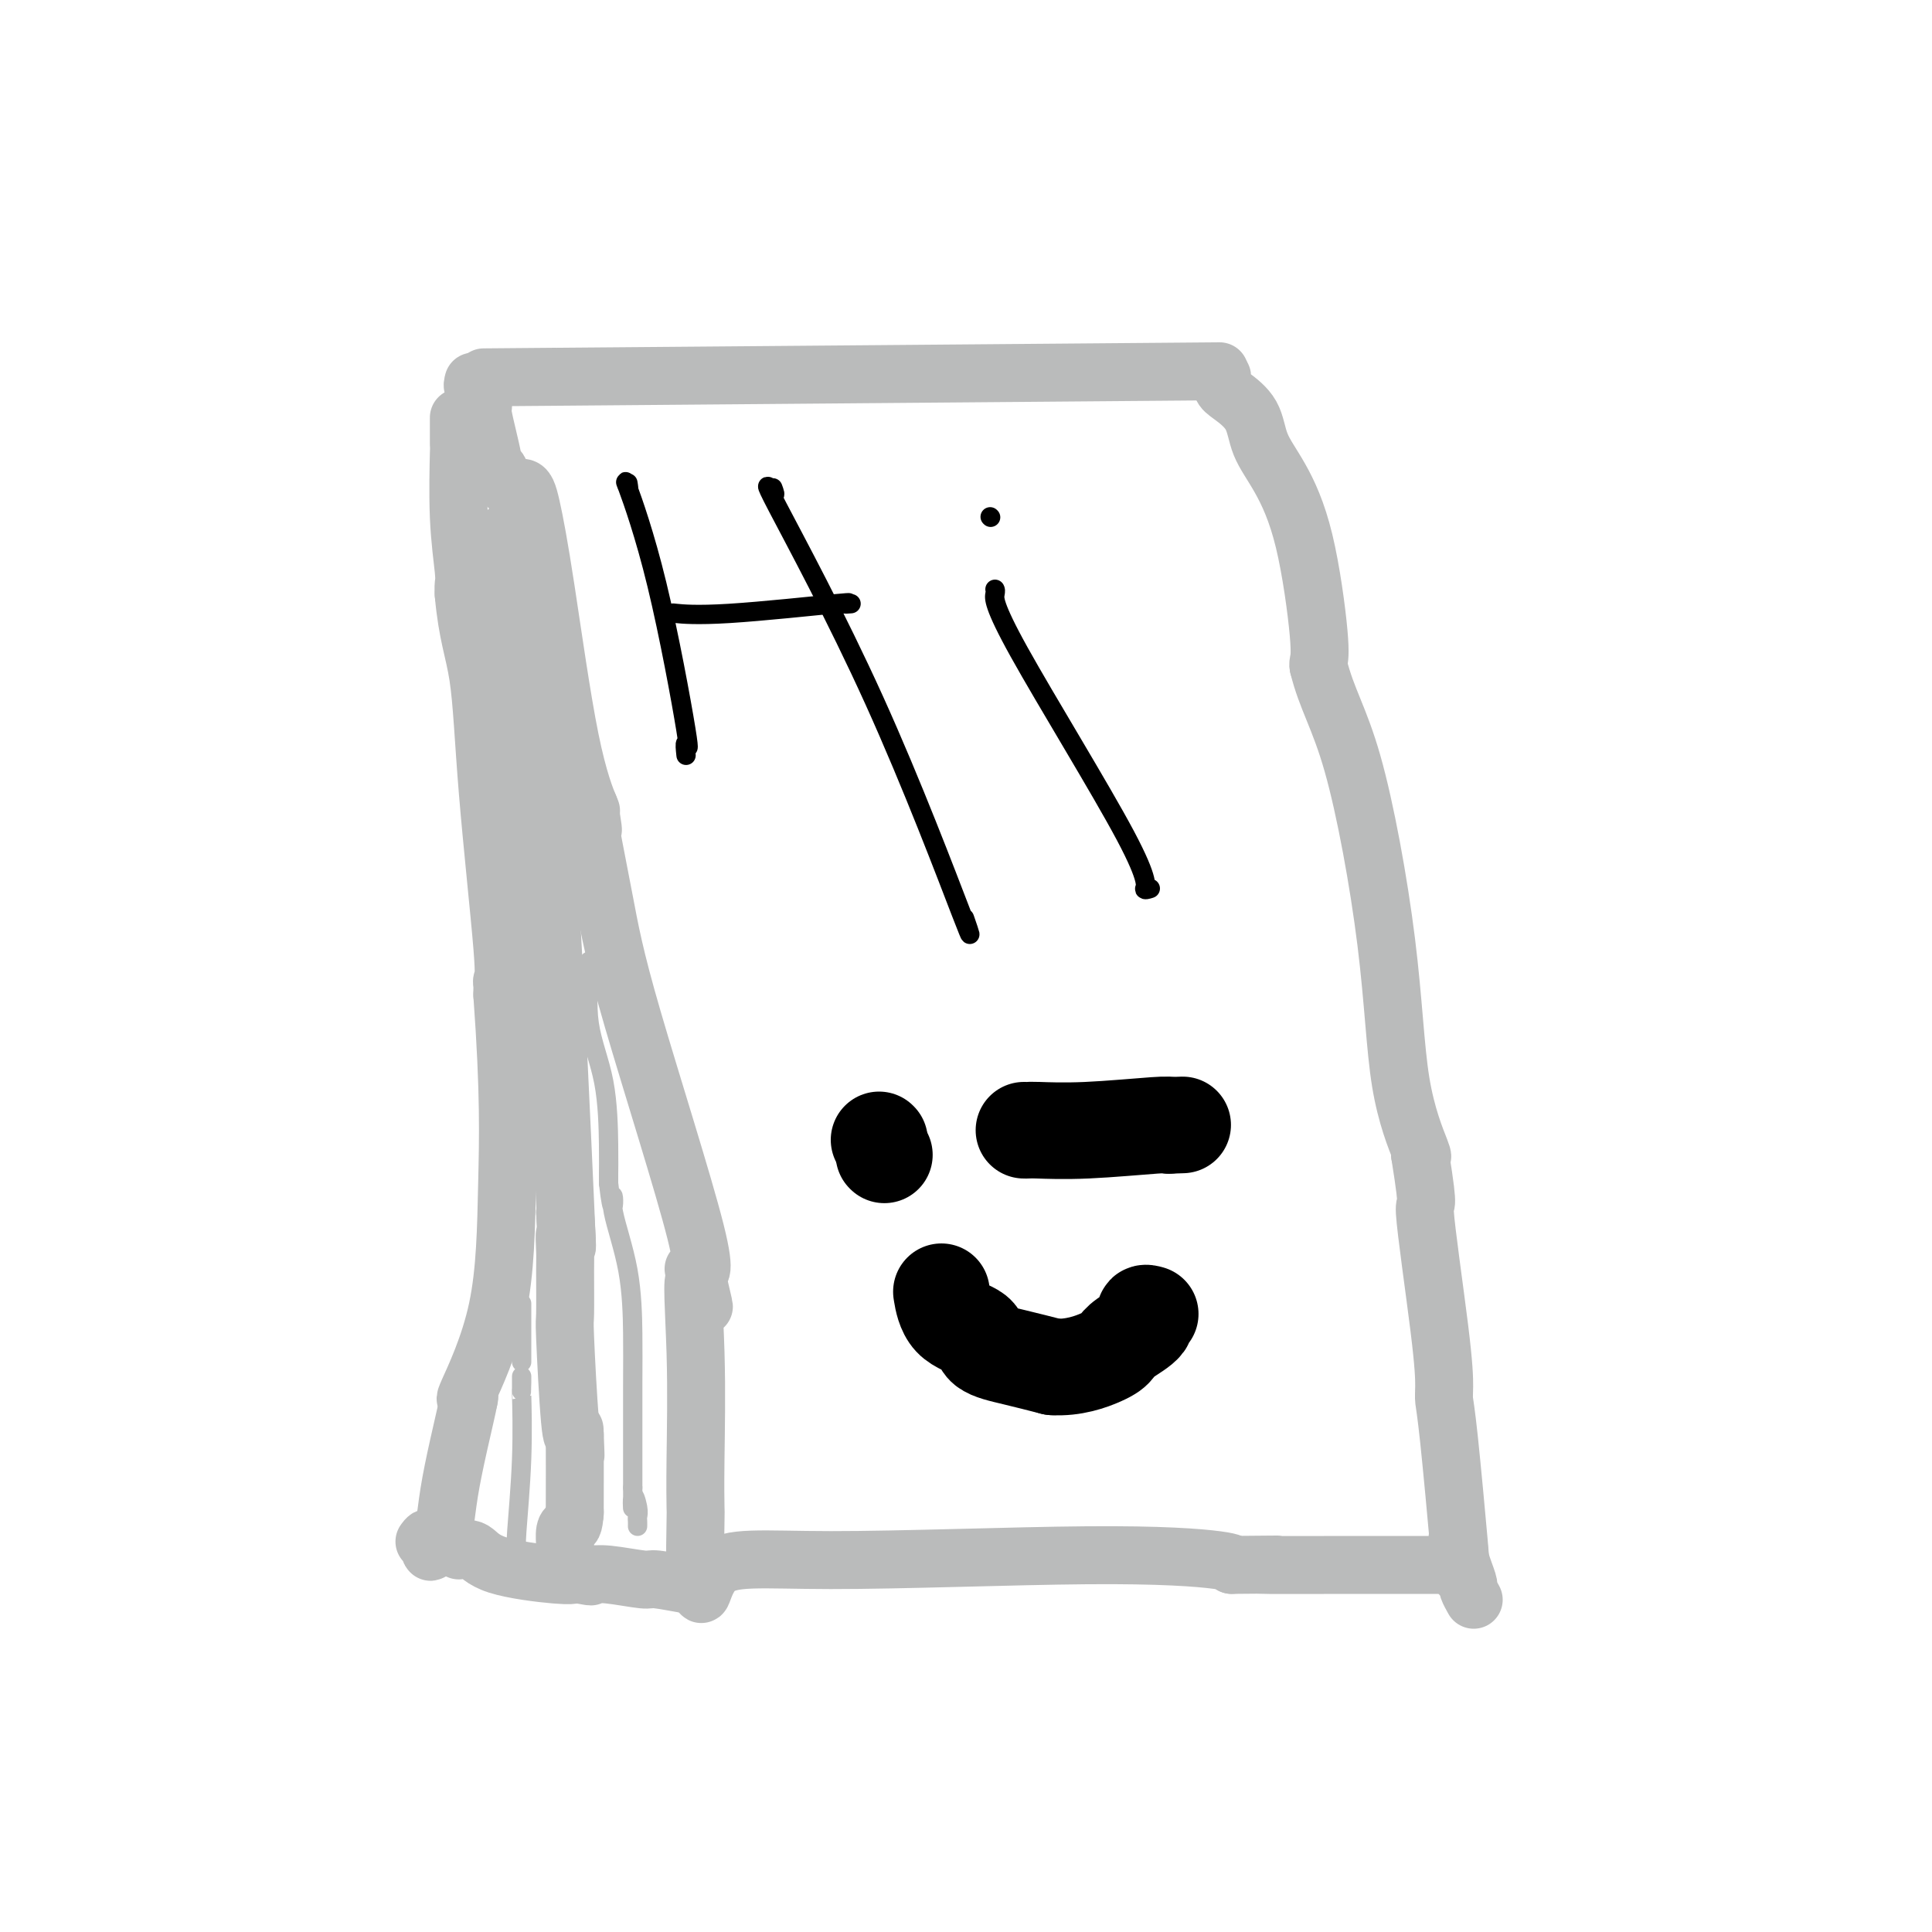 <svg viewBox='0 0 400 400' version='1.1' xmlns='http://www.w3.org/2000/svg' xmlns:xlink='http://www.w3.org/1999/xlink'><g fill='none' stroke='#BABBBB' stroke-width='12' stroke-linecap='round' stroke-linejoin='round'><path d='M115,78c-13.022,0.111 -26.044,0.222 1,0c27.044,-0.222 94.156,-0.778 121,-1c26.844,-0.222 13.422,-0.111 0,0'/><path d='M98,79c-0.123,0.467 -0.245,0.933 0,1c0.245,0.067 0.858,-0.266 1,0c0.142,0.266 -0.187,1.129 0,2c0.187,0.871 0.890,1.748 1,2c0.110,0.252 -0.374,-0.123 0,2c0.374,2.123 1.605,6.744 2,9c0.395,2.256 -0.048,2.146 0,2c0.048,-0.146 0.585,-0.327 1,0c0.415,0.327 0.707,1.164 1,2'/><path d='M104,99c1.744,3.462 3.105,2.116 4,2c0.895,-0.116 1.323,0.996 2,4c0.677,3.004 1.604,7.898 3,17c1.396,9.102 3.260,22.412 5,31c1.740,8.588 3.354,12.454 4,14c0.646,1.546 0.323,0.773 0,0'/><path d='M122,167c1.715,9.524 0.004,2.334 0,3c-0.004,0.666 1.701,9.187 3,16c1.299,6.813 2.194,11.919 6,25c3.806,13.081 10.525,34.137 13,44c2.475,9.863 0.707,8.532 0,8c-0.707,-0.532 -0.354,-0.266 0,0'/><path d='M144,263c3.403,14.709 0.912,3.480 0,2c-0.912,-1.480 -0.245,6.789 0,15c0.245,8.211 0.068,16.363 0,22c-0.068,5.637 -0.029,8.758 0,10c0.029,1.242 0.046,0.604 0,3c-0.046,2.396 -0.156,7.828 0,10c0.156,2.172 0.578,1.086 1,0'/><path d='M145,325c0.125,9.693 -0.061,2.927 3,0c3.061,-2.927 9.370,-2.014 24,-2c14.630,0.014 37.581,-0.873 53,-1c15.419,-0.127 23.305,0.504 27,1c3.695,0.496 3.199,0.856 3,1c-0.199,0.144 -0.099,0.072 0,0'/><path d='M255,324c17.327,-0.155 5.643,-0.041 6,0c0.357,0.041 12.754,0.011 20,0c7.246,-0.011 9.339,-0.003 12,0c2.661,0.003 5.888,0.001 7,0c1.112,-0.001 0.107,-0.000 0,0c-0.107,0.000 0.684,0.000 1,0c0.316,-0.000 0.158,-0.000 0,0'/><path d='M253,79c0.031,-0.611 0.062,-1.221 0,-1c-0.062,0.221 -0.216,1.275 0,2c0.216,0.725 0.802,1.122 2,2c1.198,0.878 3.008,2.237 4,4c0.992,1.763 1.166,3.929 2,6c0.834,2.071 2.328,4.047 4,7c1.672,2.953 3.520,6.884 5,13c1.480,6.116 2.591,14.416 3,19c0.409,4.584 0.117,5.453 0,6c-0.117,0.547 -0.058,0.774 0,1'/><path d='M273,138c1.656,6.719 4.297,10.516 7,20c2.703,9.484 5.467,24.656 7,37c1.533,12.344 1.836,21.862 3,29c1.164,7.138 3.190,11.897 4,14c0.810,2.103 0.405,1.552 0,1'/><path d='M294,239c2.227,13.977 0.795,8.420 1,12c0.205,3.580 2.048,16.297 3,24c0.952,7.703 1.012,10.393 1,12c-0.012,1.607 -0.096,2.132 0,3c0.096,0.868 0.372,2.080 1,8c0.628,5.920 1.608,16.549 2,21c0.392,4.451 0.196,2.726 0,1'/><path d='M302,320c1.249,12.523 0.372,3.329 0,0c-0.372,-3.329 -0.240,-0.794 0,1c0.240,1.794 0.586,2.845 1,4c0.414,1.155 0.894,2.413 1,3c0.106,0.587 -0.164,0.504 0,1c0.164,0.496 0.761,1.570 1,2c0.239,0.430 0.119,0.215 0,0'/><path d='M95,87c-0.001,0.158 -0.001,0.316 0,0c0.001,-0.316 0.004,-1.104 0,0c-0.004,1.104 -0.015,4.102 0,5c0.015,0.898 0.057,-0.304 0,2c-0.057,2.304 -0.211,8.112 0,13c0.211,4.888 0.788,8.854 1,11c0.212,2.146 0.061,2.470 0,3c-0.061,0.530 -0.030,1.265 0,2'/><path d='M96,123c0.762,8.454 2.166,11.589 3,17c0.834,5.411 1.099,13.099 2,24c0.901,10.901 2.437,25.015 3,32c0.563,6.985 0.151,6.841 0,7c-0.151,0.159 -0.041,0.620 0,1c0.041,0.380 0.012,0.680 0,1c-0.012,0.320 -0.006,0.660 0,1'/><path d='M104,206c1.488,20.368 1.208,29.789 1,39c-0.208,9.211 -0.344,18.211 -2,26c-1.656,7.789 -4.830,14.366 -6,17c-1.170,2.634 -0.334,1.324 0,1c0.334,-0.324 0.167,0.338 0,1'/><path d='M97,290c-0.836,2.529 0.074,-0.650 0,0c-0.074,0.650 -1.133,5.127 -2,9c-0.867,3.873 -1.542,7.141 -2,10c-0.458,2.859 -0.700,5.308 -1,7c-0.300,1.692 -0.657,2.626 -1,3c-0.343,0.374 -0.671,0.187 -1,0'/><path d='M90,319c-1.250,4.488 -0.875,1.208 -1,0c-0.125,-1.208 -0.750,-0.345 -1,0c-0.250,0.345 -0.125,0.173 0,0'/><path d='M105,110c0.051,0.599 0.102,1.199 0,1c-0.102,-0.199 -0.357,-1.195 0,1c0.357,2.195 1.325,7.583 2,14c0.675,6.417 1.057,13.864 2,23c0.943,9.136 2.446,19.960 3,26c0.554,6.040 0.158,7.297 0,8c-0.158,0.703 -0.079,0.851 0,1'/><path d='M112,184c1.357,9.036 1.250,-5.375 2,5c0.750,10.375 2.357,45.536 3,60c0.643,14.464 0.321,8.232 0,2'/><path d='M117,251c0.773,11.342 0.206,6.197 0,5c-0.206,-1.197 -0.052,1.554 0,3c0.052,1.446 0.003,1.586 0,4c-0.003,2.414 0.040,7.101 0,9c-0.040,1.899 -0.165,1.011 0,5c0.165,3.989 0.618,12.854 1,17c0.382,4.146 0.691,3.573 1,3'/><path d='M119,297c0.309,7.544 0.083,3.404 0,1c-0.083,-2.404 -0.022,-3.070 0,0c0.022,3.070 0.006,9.877 0,13c-0.006,3.123 -0.003,2.561 0,2'/><path d='M119,313c-0.166,3.139 -0.579,2.986 -1,3c-0.421,0.014 -0.848,0.193 -1,1c-0.152,0.807 -0.027,2.241 0,3c0.027,0.759 -0.044,0.843 0,1c0.044,0.157 0.204,0.389 0,1c-0.204,0.611 -0.773,1.603 -1,2c-0.227,0.397 -0.114,0.198 0,0'/><path d='M95,321c1.035,-0.279 2.070,-0.558 3,0c0.930,0.558 1.754,1.954 5,3c3.246,1.046 8.912,1.743 12,2c3.088,0.257 3.596,0.073 4,0c0.404,-0.073 0.702,-0.037 1,0'/><path d='M120,326c4.070,0.769 1.744,0.191 1,0c-0.744,-0.191 0.095,0.005 1,0c0.905,-0.005 1.874,-0.212 4,0c2.126,0.212 5.407,0.841 7,1c1.593,0.159 1.499,-0.153 3,0c1.501,0.153 4.596,0.772 6,1c1.404,0.228 1.115,0.065 1,0c-0.115,-0.065 -0.058,-0.033 0,0'/></g>
<g fill='none' stroke='#BABBBB' stroke-width='4' stroke-linecap='round' stroke-linejoin='round'><path d='M122,199c0.006,0.278 0.012,0.556 0,1c-0.012,0.444 -0.042,1.055 0,1c0.042,-0.055 0.155,-0.775 0,1c-0.155,1.775 -0.577,6.044 0,10c0.577,3.956 2.155,7.599 3,12c0.845,4.401 0.959,9.561 1,13c0.041,3.439 0.011,5.157 0,6c-0.011,0.843 -0.003,0.812 0,1c0.003,0.188 0.002,0.594 0,1'/><path d='M126,245c0.890,7.760 1.114,4.160 1,3c-0.114,-1.160 -0.566,0.120 0,3c0.566,2.880 2.152,7.360 3,12c0.848,4.640 0.959,9.442 1,13c0.041,3.558 0.012,5.874 0,11c-0.012,5.126 -0.006,13.063 0,21'/><path d='M131,308c0.094,7.322 -0.171,3.129 0,2c0.171,-1.129 0.778,0.808 1,2c0.222,1.192 0.060,1.639 0,2c-0.060,0.361 -0.016,0.636 0,1c0.016,0.364 0.005,0.818 0,1c-0.005,0.182 -0.002,0.091 0,0'/><path d='M108,285c0.001,-0.041 0.001,-0.081 0,0c-0.001,0.081 -0.004,0.285 0,1c0.004,0.715 0.015,1.942 0,2c-0.015,0.058 -0.057,-1.053 0,1c0.057,2.053 0.211,7.271 0,13c-0.211,5.729 -0.789,11.969 -1,15c-0.211,3.031 -0.057,2.854 0,3c0.057,0.146 0.015,0.616 0,1c-0.015,0.384 -0.004,0.681 0,1c0.004,0.319 0.002,0.659 0,1'/><path d='M107,323c-0.167,6.333 -0.083,3.167 0,0'/><path d='M108,282c0.000,-0.459 0.000,-0.918 0,-1c0.000,-0.082 0.000,0.213 0,0c-0.000,-0.213 0.000,-0.933 0,-3c0.000,-2.067 0.000,-5.479 0,-7c0.000,-1.521 0.000,-1.149 0,-1c0.000,0.149 0.000,0.074 0,0'/></g>
<g fill='none' stroke='#000000' stroke-width='4' stroke-linecap='round' stroke-linejoin='round'><path d='M130,100c0.133,0.791 0.267,1.582 0,1c-0.267,-0.582 -0.933,-2.537 0,0c0.933,2.537 3.465,9.567 6,20c2.535,10.433 5.071,24.271 6,30c0.929,5.729 0.250,3.350 0,3c-0.250,-0.350 -0.071,1.329 0,2c0.071,0.671 0.036,0.336 0,0'/><path d='M140,127c-0.592,-0.061 -1.185,-0.121 0,0c1.185,0.121 4.146,0.425 11,0c6.854,-0.425 17.600,-1.578 22,-2c4.400,-0.422 2.454,-0.114 2,0c-0.454,0.114 0.585,0.032 1,0c0.415,-0.032 0.208,-0.016 0,0'/><path d='M160,101c0.350,0.944 0.699,1.887 0,1c-0.699,-0.887 -2.447,-3.605 1,3c3.447,6.605 12.089,22.533 20,40c7.911,17.467 15.091,36.472 18,44c2.909,7.528 1.545,3.579 1,2c-0.545,-1.579 -0.273,-0.790 0,0'/><path d='M206,122c0.071,0.127 0.142,0.255 0,1c-0.142,0.745 -0.497,2.109 5,12c5.497,9.891 16.844,28.311 22,38c5.156,9.689 4.119,10.647 4,11c-0.119,0.353 0.680,0.101 1,0c0.320,-0.101 0.160,-0.050 0,0'/><path d='M205,107c0.000,0.000 0.100,0.100 0.1,0.1'/></g>
<g fill='none' stroke='#000000' stroke-width='20' stroke-linecap='round' stroke-linejoin='round'><path d='M183,239c0.000,0.000 0.100,0.100 0.1,0.1'/><path d='M182,236c0.000,0.000 0.100,0.100 0.1,0.1'/><path d='M212,234c0.392,0.008 0.785,0.016 1,0c0.215,-0.016 0.254,-0.057 2,0c1.746,0.057 5.200,0.211 10,0c4.800,-0.211 10.946,-0.788 14,-1c3.054,-0.212 3.015,-0.061 3,0c-0.015,0.061 -0.008,0.030 0,0'/><path d='M242,233c5.000,-0.167 2.500,-0.083 0,0'/><path d='M195,268c-0.082,-0.496 -0.163,-0.992 0,0c0.163,0.992 0.571,3.473 2,5c1.429,1.527 3.878,2.100 5,3c1.122,0.900 0.918,2.127 2,3c1.082,0.873 3.452,1.392 6,2c2.548,0.608 5.274,1.304 8,2'/><path d='M218,283c4.264,0.265 7.922,-1.071 10,-2c2.078,-0.929 2.574,-1.450 3,-2c0.426,-0.550 0.780,-1.128 2,-2c1.220,-0.872 3.306,-2.038 4,-3c0.694,-0.962 -0.006,-1.721 0,-2c0.006,-0.279 0.716,-0.080 1,0c0.284,0.080 0.142,0.040 0,0'/></g>
</svg>